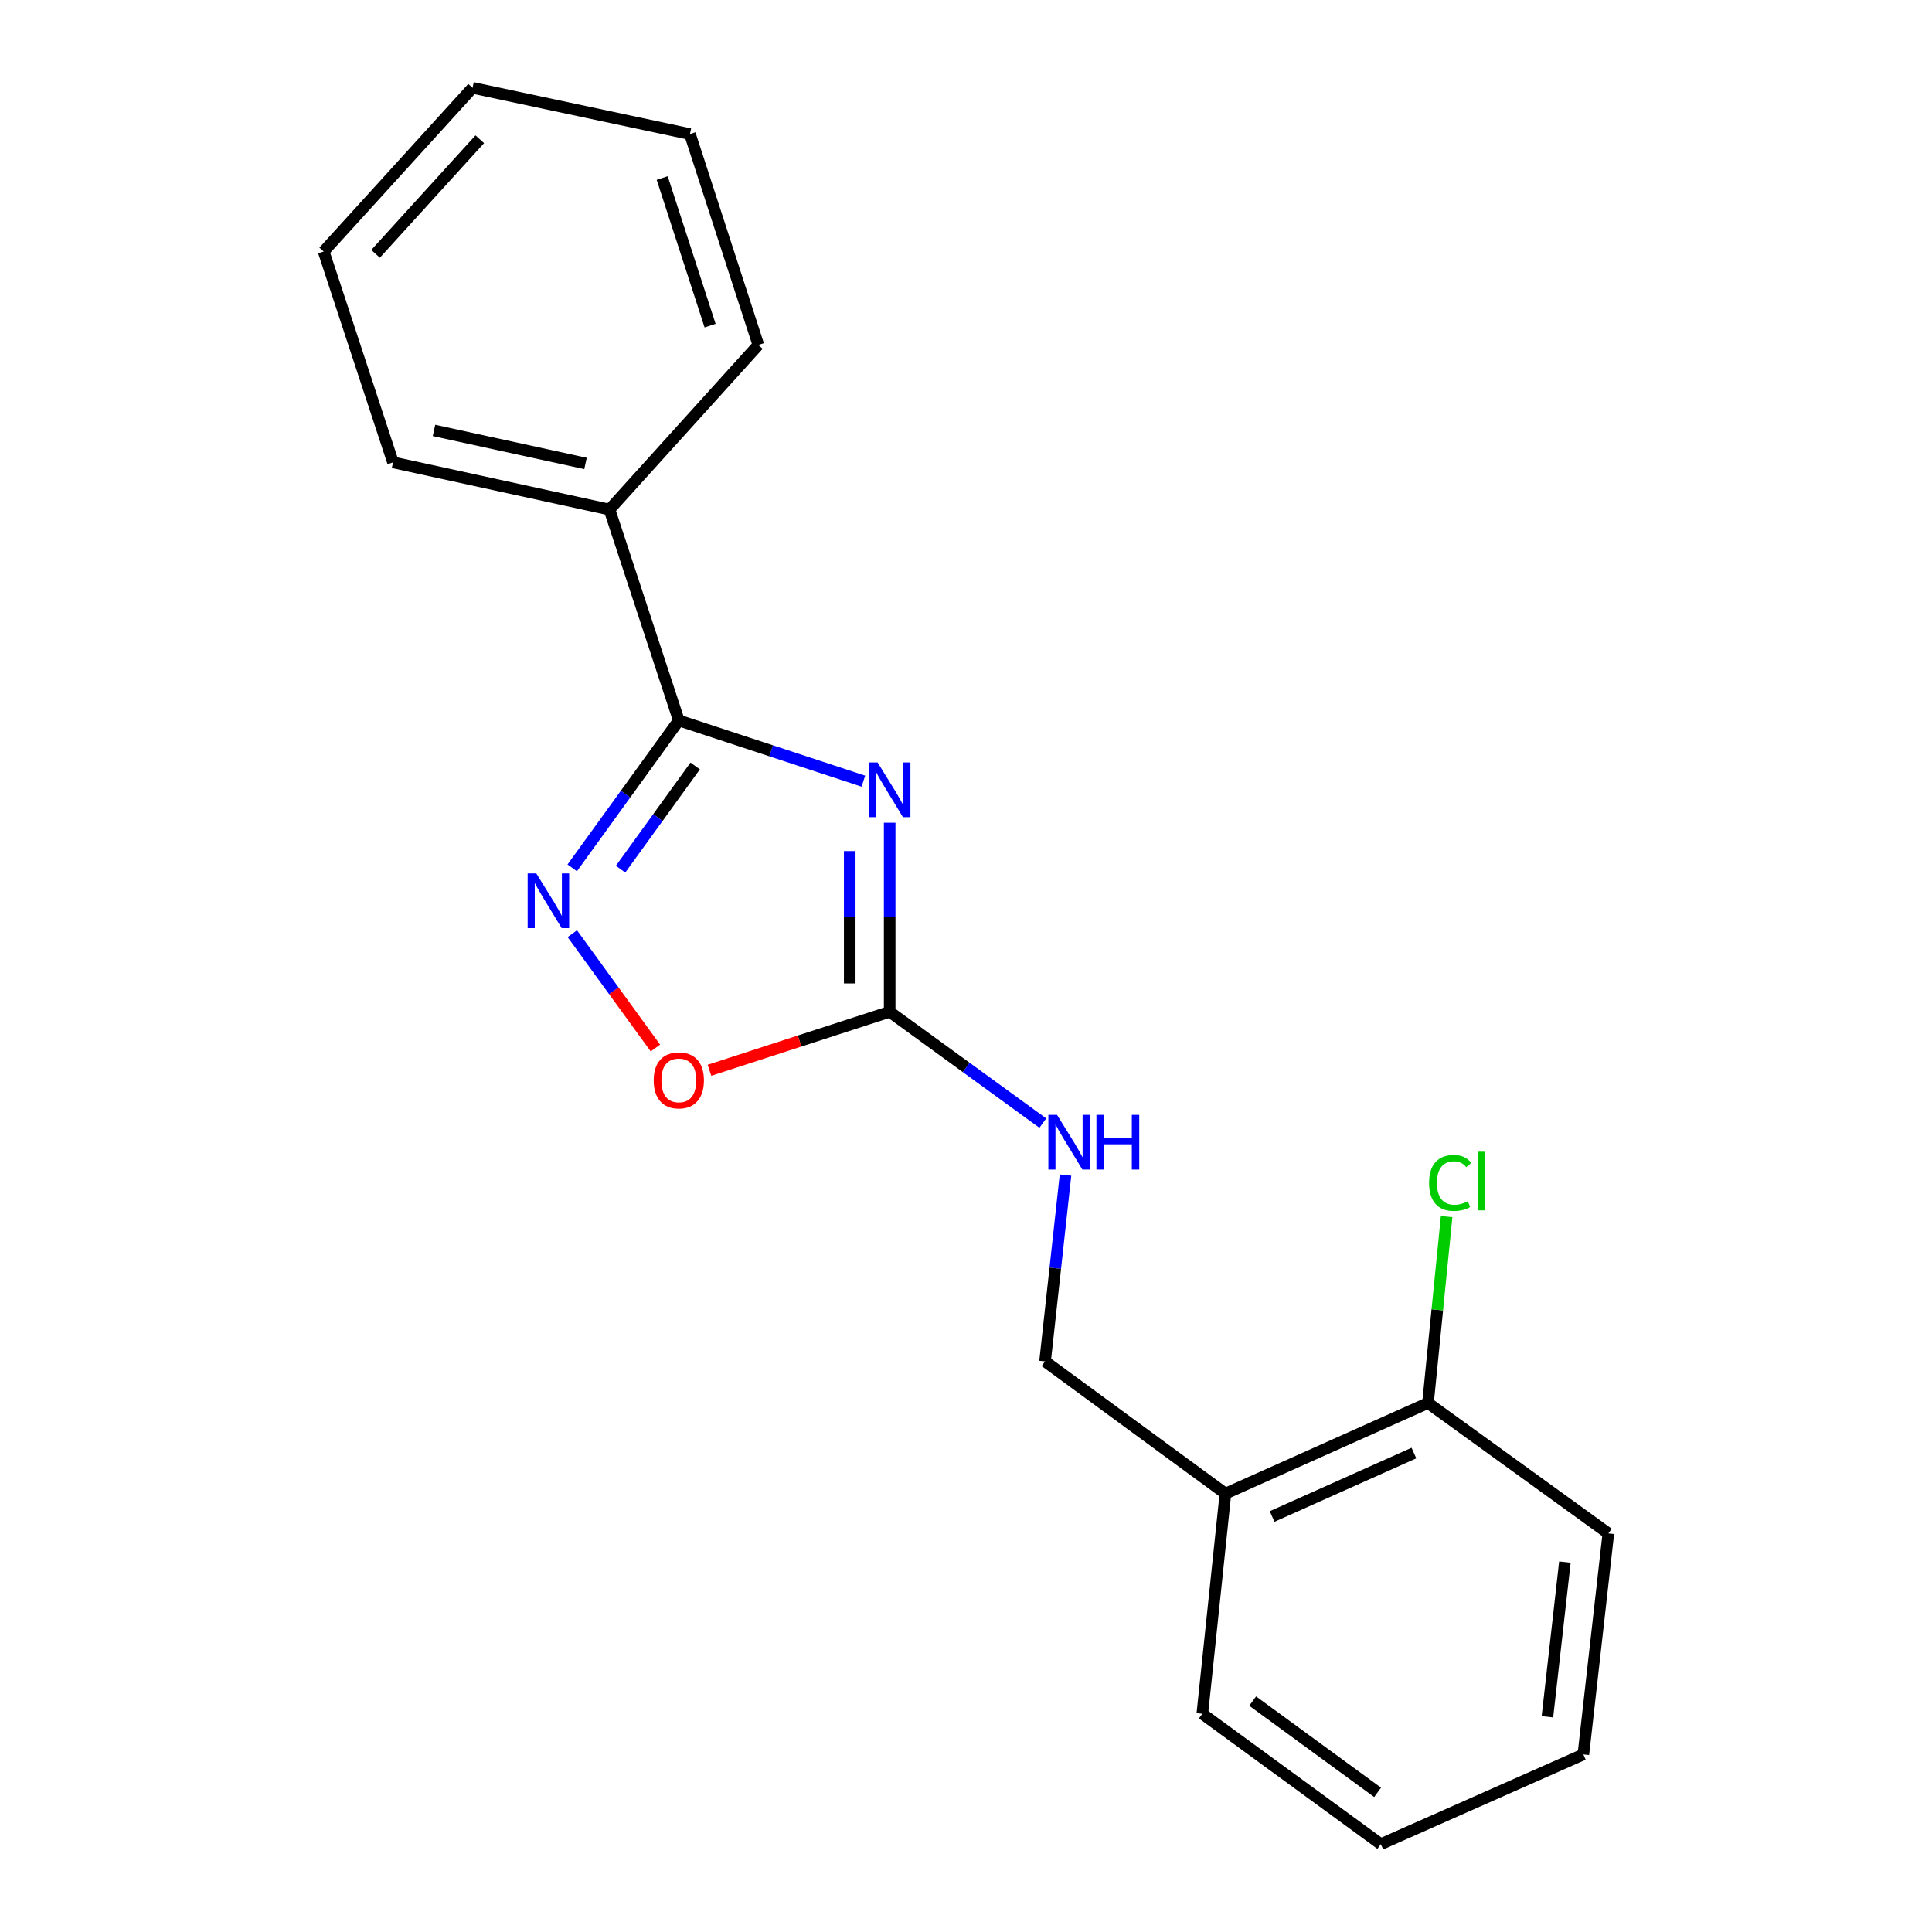 <?xml version='1.0' encoding='iso-8859-1'?>
<svg version='1.1' baseProfile='full'
              xmlns='http://www.w3.org/2000/svg'
                      xmlns:rdkit='http://www.rdkit.org/xml'
                      xmlns:xlink='http://www.w3.org/1999/xlink'
                  xml:space='preserve'
width='1000px' height='1000px' viewBox='0 0 1000 1000'>
<!-- END OF HEADER -->
<rect style='opacity:1.0;fill:#FFFFFF;stroke:none' width='1000' height='1000' x='0' y='0'> </rect>
<path class='bond-0' d='M 446.882,404.324 L 399.118,388.614' style='fill:none;fill-rule:evenodd;stroke:#0000FF;stroke-width:6px;stroke-linecap:butt;stroke-linejoin:miter;stroke-opacity:1' />
<path class='bond-0' d='M 399.118,388.614 L 351.353,372.903' style='fill:none;fill-rule:evenodd;stroke:#000000;stroke-width:6px;stroke-linecap:butt;stroke-linejoin:miter;stroke-opacity:1' />
<path class='bond-2' d='M 460.495,425.834 L 460.495,474.766' style='fill:none;fill-rule:evenodd;stroke:#0000FF;stroke-width:6px;stroke-linecap:butt;stroke-linejoin:miter;stroke-opacity:1' />
<path class='bond-2' d='M 460.495,474.766 L 460.495,523.699' style='fill:none;fill-rule:evenodd;stroke:#000000;stroke-width:6px;stroke-linecap:butt;stroke-linejoin:miter;stroke-opacity:1' />
<path class='bond-2' d='M 439.817,440.514 L 439.817,474.766' style='fill:none;fill-rule:evenodd;stroke:#0000FF;stroke-width:6px;stroke-linecap:butt;stroke-linejoin:miter;stroke-opacity:1' />
<path class='bond-2' d='M 439.817,474.766 L 439.817,509.019' style='fill:none;fill-rule:evenodd;stroke:#000000;stroke-width:6px;stroke-linecap:butt;stroke-linejoin:miter;stroke-opacity:1' />
<path class='bond-1' d='M 351.353,372.903 L 323.764,411.057' style='fill:none;fill-rule:evenodd;stroke:#000000;stroke-width:6px;stroke-linecap:butt;stroke-linejoin:miter;stroke-opacity:1' />
<path class='bond-1' d='M 323.764,411.057 L 296.175,449.21' style='fill:none;fill-rule:evenodd;stroke:#0000FF;stroke-width:6px;stroke-linecap:butt;stroke-linejoin:miter;stroke-opacity:1' />
<path class='bond-1' d='M 359.832,396.465 L 340.519,423.173' style='fill:none;fill-rule:evenodd;stroke:#000000;stroke-width:6px;stroke-linecap:butt;stroke-linejoin:miter;stroke-opacity:1' />
<path class='bond-1' d='M 340.519,423.173 L 321.207,449.88' style='fill:none;fill-rule:evenodd;stroke:#0000FF;stroke-width:6px;stroke-linecap:butt;stroke-linejoin:miter;stroke-opacity:1' />
<path class='bond-6' d='M 351.353,372.903 L 315.455,263.75' style='fill:none;fill-rule:evenodd;stroke:#000000;stroke-width:6px;stroke-linecap:butt;stroke-linejoin:miter;stroke-opacity:1' />
<path class='bond-19' d='M 296.231,483.28 L 317.736,512.865' style='fill:none;fill-rule:evenodd;stroke:#0000FF;stroke-width:6px;stroke-linecap:butt;stroke-linejoin:miter;stroke-opacity:1' />
<path class='bond-19' d='M 317.736,512.865 L 339.241,542.45' style='fill:none;fill-rule:evenodd;stroke:#FF0000;stroke-width:6px;stroke-linecap:butt;stroke-linejoin:miter;stroke-opacity:1' />
<path class='bond-3' d='M 460.495,523.699 L 413.858,538.832' style='fill:none;fill-rule:evenodd;stroke:#000000;stroke-width:6px;stroke-linecap:butt;stroke-linejoin:miter;stroke-opacity:1' />
<path class='bond-3' d='M 413.858,538.832 L 367.221,553.965' style='fill:none;fill-rule:evenodd;stroke:#FF0000;stroke-width:6px;stroke-linecap:butt;stroke-linejoin:miter;stroke-opacity:1' />
<path class='bond-4' d='M 460.495,523.699 L 500.127,552.503' style='fill:none;fill-rule:evenodd;stroke:#000000;stroke-width:6px;stroke-linecap:butt;stroke-linejoin:miter;stroke-opacity:1' />
<path class='bond-4' d='M 500.127,552.503 L 539.76,581.307' style='fill:none;fill-rule:evenodd;stroke:#0000FF;stroke-width:6px;stroke-linecap:butt;stroke-linejoin:miter;stroke-opacity:1' />
<path class='bond-7' d='M 551.503,608.212 L 546.211,656.436' style='fill:none;fill-rule:evenodd;stroke:#0000FF;stroke-width:6px;stroke-linecap:butt;stroke-linejoin:miter;stroke-opacity:1' />
<path class='bond-7' d='M 546.211,656.436 L 540.918,704.66' style='fill:none;fill-rule:evenodd;stroke:#000000;stroke-width:6px;stroke-linecap:butt;stroke-linejoin:miter;stroke-opacity:1' />
<path class='bond-5' d='M 634.276,773.09 L 540.918,704.66' style='fill:none;fill-rule:evenodd;stroke:#000000;stroke-width:6px;stroke-linecap:butt;stroke-linejoin:miter;stroke-opacity:1' />
<path class='bond-8' d='M 634.276,773.09 L 739.122,726.187' style='fill:none;fill-rule:evenodd;stroke:#000000;stroke-width:6px;stroke-linecap:butt;stroke-linejoin:miter;stroke-opacity:1' />
<path class='bond-8' d='M 658.447,784.93 L 731.839,752.097' style='fill:none;fill-rule:evenodd;stroke:#000000;stroke-width:6px;stroke-linecap:butt;stroke-linejoin:miter;stroke-opacity:1' />
<path class='bond-10' d='M 634.276,773.09 L 622.318,887.045' style='fill:none;fill-rule:evenodd;stroke:#000000;stroke-width:6px;stroke-linecap:butt;stroke-linejoin:miter;stroke-opacity:1' />
<path class='bond-11' d='M 315.455,263.75 L 203.429,239.328' style='fill:none;fill-rule:evenodd;stroke:#000000;stroke-width:6px;stroke-linecap:butt;stroke-linejoin:miter;stroke-opacity:1' />
<path class='bond-11' d='M 303.055,239.884 L 224.638,222.788' style='fill:none;fill-rule:evenodd;stroke:#000000;stroke-width:6px;stroke-linecap:butt;stroke-linejoin:miter;stroke-opacity:1' />
<path class='bond-12' d='M 315.455,263.75 L 392.524,178.536' style='fill:none;fill-rule:evenodd;stroke:#000000;stroke-width:6px;stroke-linecap:butt;stroke-linejoin:miter;stroke-opacity:1' />
<path class='bond-9' d='M 739.122,726.187 L 743.944,677.958' style='fill:none;fill-rule:evenodd;stroke:#000000;stroke-width:6px;stroke-linecap:butt;stroke-linejoin:miter;stroke-opacity:1' />
<path class='bond-9' d='M 743.944,677.958 L 748.767,629.728' style='fill:none;fill-rule:evenodd;stroke:#00CC00;stroke-width:6px;stroke-linecap:butt;stroke-linejoin:miter;stroke-opacity:1' />
<path class='bond-13' d='M 739.122,726.187 L 832.469,793.687' style='fill:none;fill-rule:evenodd;stroke:#000000;stroke-width:6px;stroke-linecap:butt;stroke-linejoin:miter;stroke-opacity:1' />
<path class='bond-14' d='M 622.318,887.045 L 714.711,954.545' style='fill:none;fill-rule:evenodd;stroke:#000000;stroke-width:6px;stroke-linecap:butt;stroke-linejoin:miter;stroke-opacity:1' />
<path class='bond-14' d='M 648.375,880.474 L 713.05,927.724' style='fill:none;fill-rule:evenodd;stroke:#000000;stroke-width:6px;stroke-linecap:butt;stroke-linejoin:miter;stroke-opacity:1' />
<path class='bond-15' d='M 203.429,239.328 L 167.531,130.186' style='fill:none;fill-rule:evenodd;stroke:#000000;stroke-width:6px;stroke-linecap:butt;stroke-linejoin:miter;stroke-opacity:1' />
<path class='bond-16' d='M 392.524,178.536 L 357.108,69.394' style='fill:none;fill-rule:evenodd;stroke:#000000;stroke-width:6px;stroke-linecap:butt;stroke-linejoin:miter;stroke-opacity:1' />
<path class='bond-16' d='M 367.544,168.547 L 342.753,92.148' style='fill:none;fill-rule:evenodd;stroke:#000000;stroke-width:6px;stroke-linecap:butt;stroke-linejoin:miter;stroke-opacity:1' />
<path class='bond-21' d='M 832.469,793.687 L 819.545,908.09' style='fill:none;fill-rule:evenodd;stroke:#000000;stroke-width:6px;stroke-linecap:butt;stroke-linejoin:miter;stroke-opacity:1' />
<path class='bond-21' d='M 809.984,808.527 L 800.937,888.609' style='fill:none;fill-rule:evenodd;stroke:#000000;stroke-width:6px;stroke-linecap:butt;stroke-linejoin:miter;stroke-opacity:1' />
<path class='bond-17' d='M 714.711,954.545 L 819.545,908.09' style='fill:none;fill-rule:evenodd;stroke:#000000;stroke-width:6px;stroke-linecap:butt;stroke-linejoin:miter;stroke-opacity:1' />
<path class='bond-20' d='M 167.531,130.186 L 244.589,45.455' style='fill:none;fill-rule:evenodd;stroke:#000000;stroke-width:6px;stroke-linecap:butt;stroke-linejoin:miter;stroke-opacity:1' />
<path class='bond-20' d='M 194.387,131.388 L 248.328,72.076' style='fill:none;fill-rule:evenodd;stroke:#000000;stroke-width:6px;stroke-linecap:butt;stroke-linejoin:miter;stroke-opacity:1' />
<path class='bond-18' d='M 357.108,69.394 L 244.589,45.455' style='fill:none;fill-rule:evenodd;stroke:#000000;stroke-width:6px;stroke-linecap:butt;stroke-linejoin:miter;stroke-opacity:1' />
<path  class='atom-0' d='M 454.235 394.641
L 463.515 409.641
Q 464.435 411.121, 465.915 413.801
Q 467.395 416.481, 467.475 416.641
L 467.475 394.641
L 471.235 394.641
L 471.235 422.961
L 467.355 422.961
L 457.395 406.561
Q 456.235 404.641, 454.995 402.441
Q 453.795 400.241, 453.435 399.561
L 453.435 422.961
L 449.755 422.961
L 449.755 394.641
L 454.235 394.641
' fill='#0000FF'/>
<path  class='atom-2' d='M 277.593 452.09
L 286.873 467.09
Q 287.793 468.57, 289.273 471.25
Q 290.753 473.93, 290.833 474.09
L 290.833 452.09
L 294.593 452.09
L 294.593 480.41
L 290.713 480.41
L 280.753 464.01
Q 279.593 462.09, 278.353 459.89
Q 277.153 457.69, 276.793 457.01
L 276.793 480.41
L 273.113 480.41
L 273.113 452.09
L 277.593 452.09
' fill='#0000FF'/>
<path  class='atom-4' d='M 338.353 559.194
Q 338.353 552.394, 341.713 548.594
Q 345.073 544.794, 351.353 544.794
Q 357.633 544.794, 360.993 548.594
Q 364.353 552.394, 364.353 559.194
Q 364.353 566.074, 360.953 569.994
Q 357.553 573.874, 351.353 573.874
Q 345.113 573.874, 341.713 569.994
Q 338.353 566.114, 338.353 559.194
M 351.353 570.674
Q 355.673 570.674, 357.993 567.794
Q 360.353 564.874, 360.353 559.194
Q 360.353 553.634, 357.993 550.834
Q 355.673 547.994, 351.353 547.994
Q 347.033 547.994, 344.673 550.794
Q 342.353 553.594, 342.353 559.194
Q 342.353 564.914, 344.673 567.794
Q 347.033 570.674, 351.353 570.674
' fill='#FF0000'/>
<path  class='atom-5' d='M 547.111 577.039
L 556.391 592.039
Q 557.311 593.519, 558.791 596.199
Q 560.271 598.879, 560.351 599.039
L 560.351 577.039
L 564.111 577.039
L 564.111 605.359
L 560.231 605.359
L 550.271 588.959
Q 549.111 587.039, 547.871 584.839
Q 546.671 582.639, 546.311 581.959
L 546.311 605.359
L 542.631 605.359
L 542.631 577.039
L 547.111 577.039
' fill='#0000FF'/>
<path  class='atom-5' d='M 567.511 577.039
L 571.351 577.039
L 571.351 589.079
L 585.831 589.079
L 585.831 577.039
L 589.671 577.039
L 589.671 605.359
L 585.831 605.359
L 585.831 592.279
L 571.351 592.279
L 571.351 605.359
L 567.511 605.359
L 567.511 577.039
' fill='#0000FF'/>
<path  class='atom-10' d='M 739.689 612.282
Q 739.689 605.242, 742.969 601.562
Q 746.289 597.842, 752.569 597.842
Q 758.409 597.842, 761.529 601.962
L 758.889 604.122
Q 756.609 601.122, 752.569 601.122
Q 748.289 601.122, 746.009 604.002
Q 743.769 606.842, 743.769 612.282
Q 743.769 617.882, 746.089 620.762
Q 748.449 623.642, 753.009 623.642
Q 756.129 623.642, 759.769 621.762
L 760.889 624.762
Q 759.409 625.722, 757.169 626.282
Q 754.929 626.842, 752.449 626.842
Q 746.289 626.842, 742.969 623.082
Q 739.689 619.322, 739.689 612.282
' fill='#00CC00'/>
<path  class='atom-10' d='M 764.969 596.122
L 768.649 596.122
L 768.649 626.482
L 764.969 626.482
L 764.969 596.122
' fill='#00CC00'/>
</svg>
